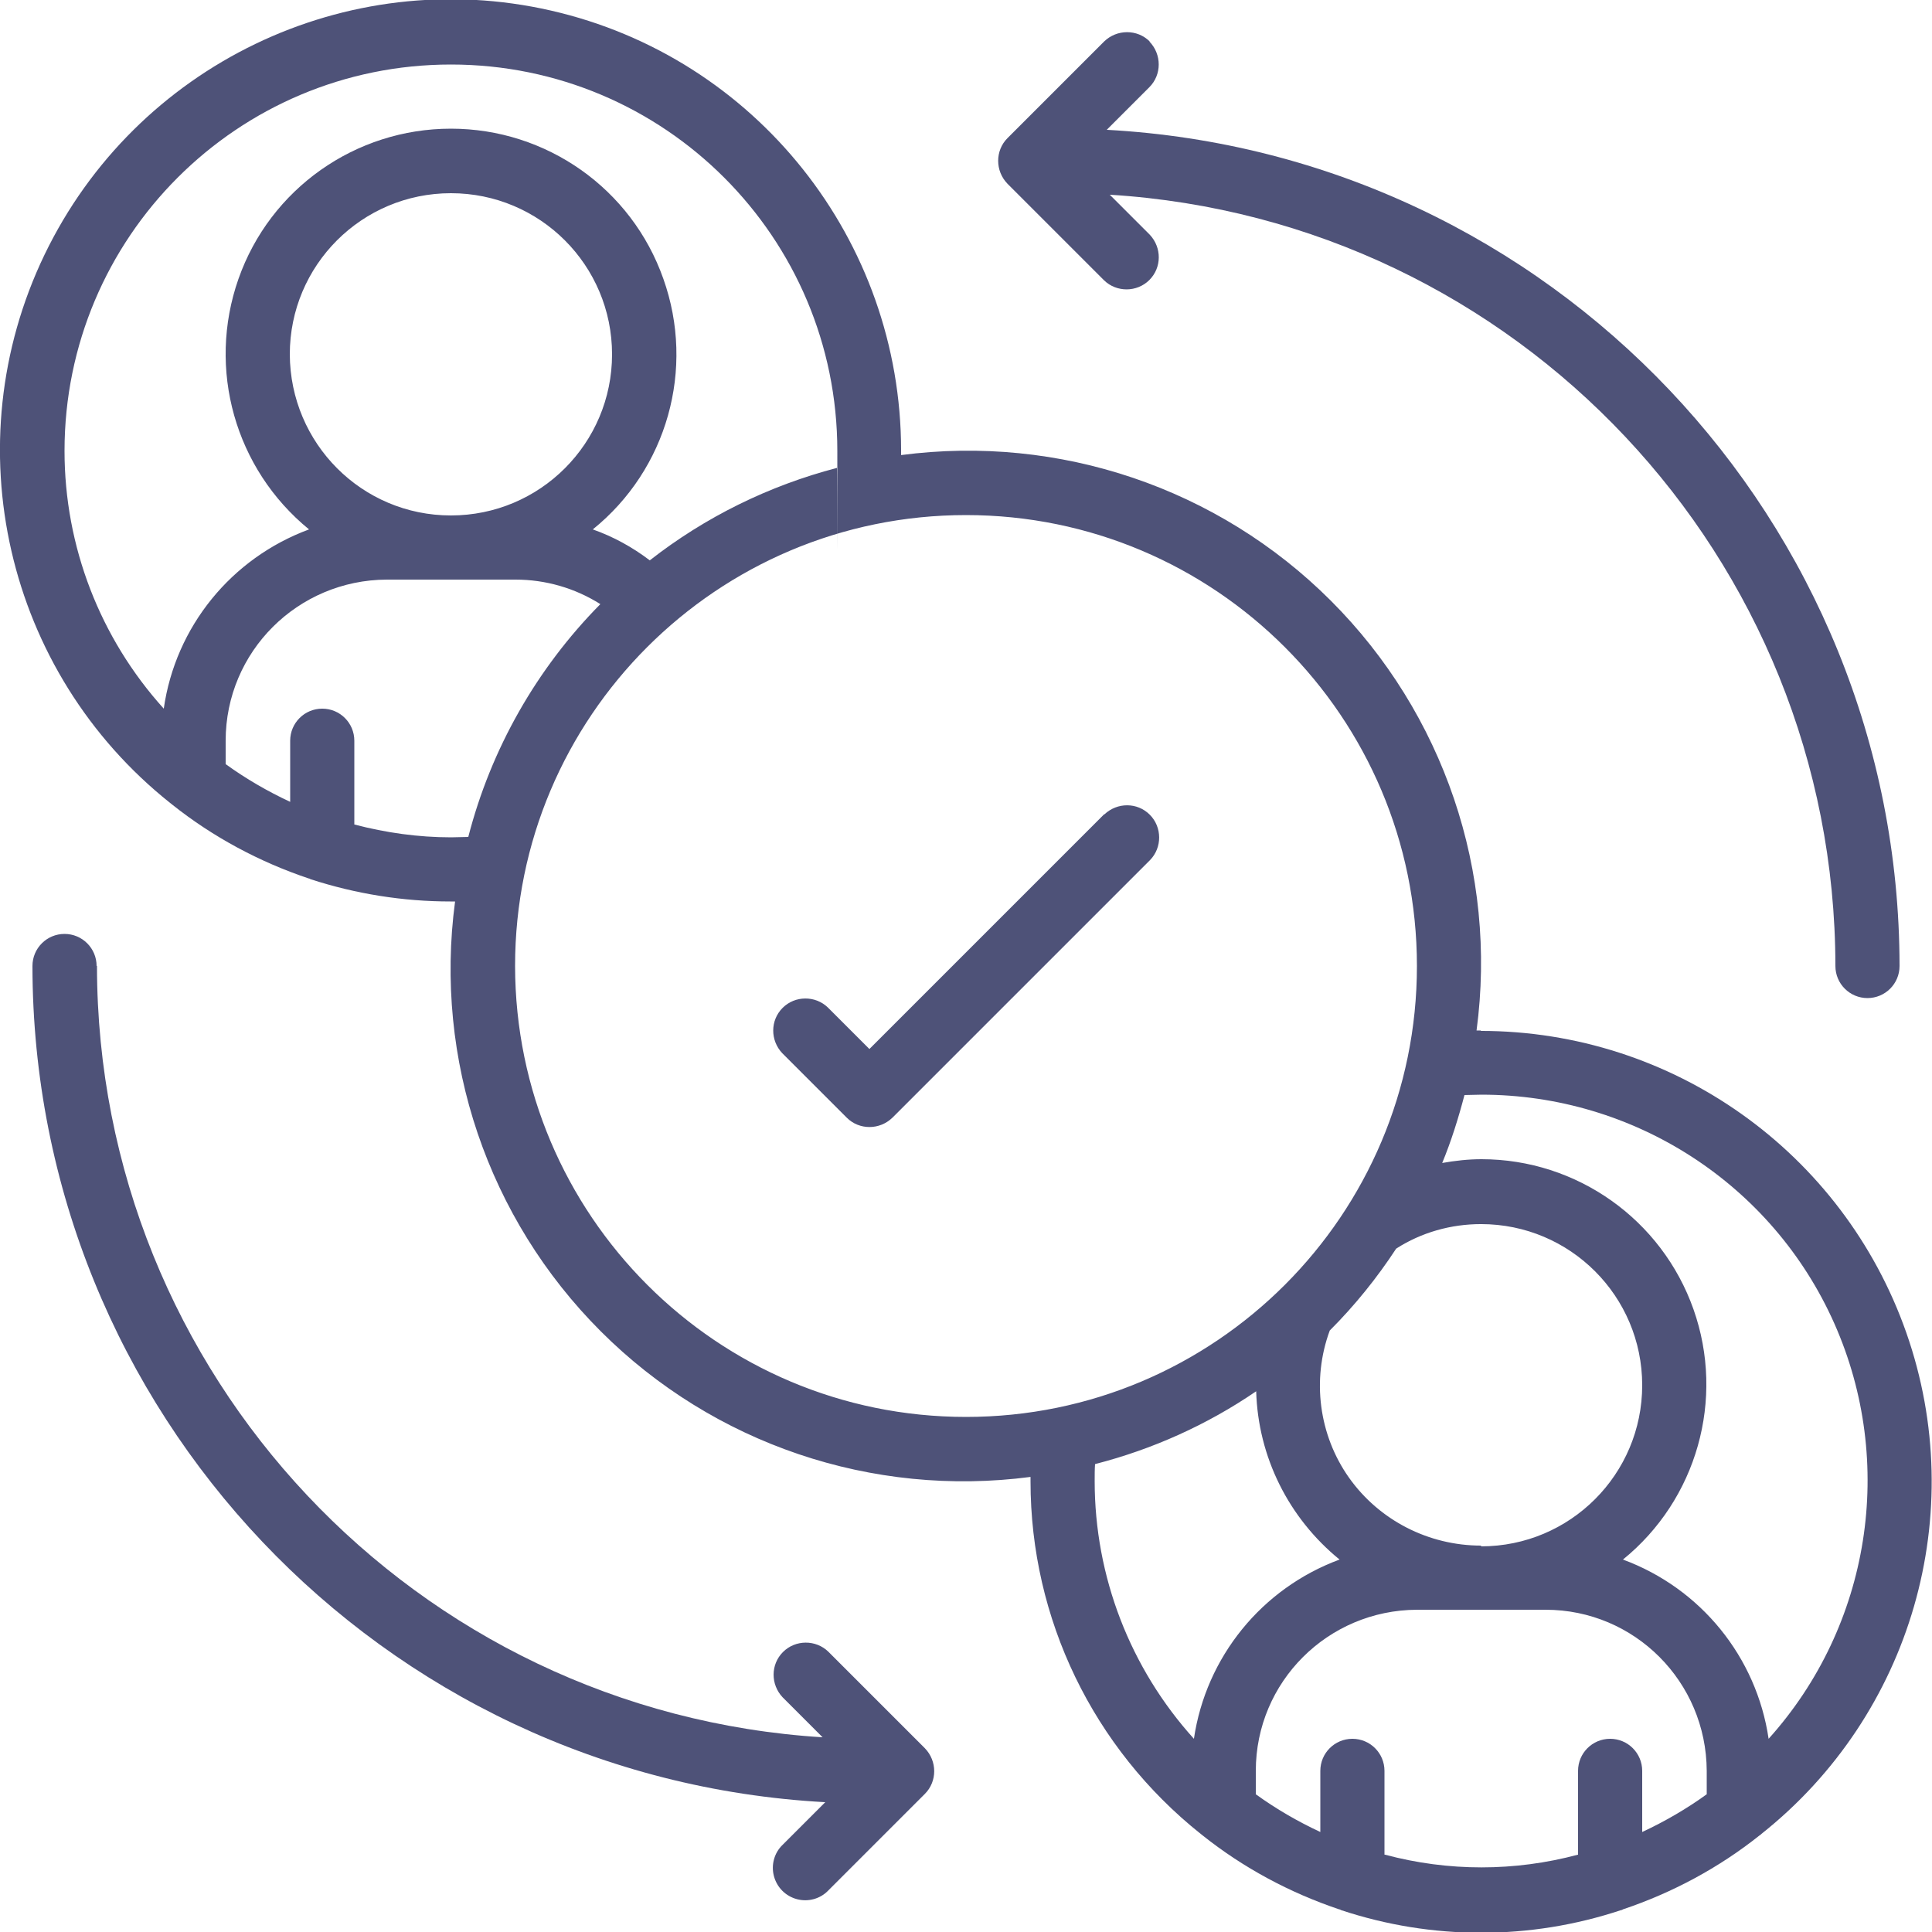 <?xml version="1.0" encoding="UTF-8"?> <svg xmlns="http://www.w3.org/2000/svg" version="1.1" viewBox="0 0 512 512"><defs><style> .cls-1 { fill: #4e5278; } </style></defs><g><g id="_Слой_1" data-name="Слой_1"><g id="Page-1"><g id="_x30_39---Positive-Interactions"><path id="Shape" class="cls-1" d="M292.6,215.8l-62.2,62.2-11-11c-3.3-3.2-8.7-3.2-12,.1-3.3,3.3-3.3,8.6-.1,12l17.1,17.1c3.3,3.3,8.7,3.3,12.1,0l68.3-68.3c3.2-3.3,3.2-8.7-.1-12s-8.6-3.3-12-.1h0Z"></path><path id="Shape-2" data-name="Shape" class="cls-1" d="M392.5,273.1h-1.2c5.6-41.9-8.7-84-38.6-113.9-29.9-29.9-72-44.1-113.9-38.6v-1.2c0-55.8-38.5-104.2-92.8-116.6C91.7-9.6,36,17.3,11.8,67.5-12.4,117.8,1.5,178.1,45.1,212.8c.1.1.3.2.5.4,10.8,8.6,23.1,15.2,36.2,19.6.2,0,.3.1.5.2,12,3.9,24.5,5.9,37.1,5.9h1.2c-5.6,41.9,8.7,84,38.6,113.9s72,44.1,113.9,38.6v1.2c0,36.4,16.6,70.7,45.1,93.4.1.1.3.2.5.4,10.8,8.6,23.1,15.2,36.2,19.6.2,0,.3.1.5.2,24.1,8,50.1,8,74.2,0,.2,0,.4-.1.5-.2,13.1-4.4,25.4-11,36.2-19.6.2-.1.3-.2.5-.4,39.8-31.6,55.2-84.9,38.4-132.8s-62-80-112.8-80h0ZM392.5,409.6c-13.9,0-27-6.7-35-18s-9.9-26-5.1-39c6.6-6.6,12.5-13.9,17.6-21.7,6.7-4.3,14.5-6.5,22.5-6.5,23.6,0,42.7,19.1,42.7,42.7s-19.1,42.7-42.7,42.7h0ZM17.1,119.5c0-56.6,45.8-102.4,102.4-102.4s102.4,45.8,102.4,102.4,0,3.1-.1,4.5c-18,4.7-34.9,13-49.6,24.5-4.6-3.5-9.7-6.3-15.1-8.2,19.7-15.9,27.2-42.5,18.7-66.4-8.4-23.9-31-39.8-56.3-39.8s-47.9,15.9-56.3,39.8c-8.4,23.9-.9,50.4,18.7,66.4-20.6,7.6-35.4,25.8-38.5,47.5-16.9-18.7-26.3-43-26.3-68.3ZM76.8,93.9c0-23.6,19.1-42.7,42.7-42.7s42.7,19.1,42.7,42.7-19.1,42.7-42.7,42.7c-23.6,0-42.6-19.1-42.7-42.7ZM119.5,221.9c-8.6,0-17.2-1.2-25.6-3.4v-22.2c0-4.7-3.8-8.5-8.5-8.5s-8.5,3.8-8.5,8.5v16.2c-6-2.8-11.7-6.1-17.1-10v-6.2c0-23.6,19.1-42.6,42.7-42.7h34.1c7.9,0,15.7,2.2,22.5,6.5-16.9,17.1-29,38.4-35,61.7-1.5,0-2.9.1-4.5.1h0ZM136.5,256c0-66,53.5-119.5,119.5-119.5s119.5,53.5,119.5,119.5-53.5,119.5-119.5,119.5c-66,0-119.4-53.5-119.5-119.5ZM290.1,392.5c0-1.6,0-3.1.1-4.5,15.2-3.9,29.7-10.4,42.7-19.3.5,17.4,8.6,33.6,22.1,44.6-20.6,7.6-35.4,25.8-38.6,47.5-16.9-18.7-26.3-43-26.3-68.3ZM366.9,491.5v-22.2c0-4.7-3.8-8.5-8.5-8.5s-8.5,3.8-8.5,8.5v16.2c-6-2.8-11.7-6.1-17.1-10v-6.2c0-23.6,19.1-42.6,42.7-42.7h34.1c23.6,0,42.6,19.1,42.7,42.7v6.2c-5.4,3.9-11.1,7.2-17.1,10v-16.2c0-4.7-3.8-8.5-8.5-8.5s-8.5,3.8-8.5,8.5v22.2c-16.8,4.5-34.4,4.5-51.2,0h0ZM468.7,460.8c-3.2-21.7-18-39.9-38.6-47.5,19.6-15.9,27.1-42.5,18.7-66.3s-30.9-39.8-56.2-39.8c-3.5,0-7,.4-10.4,1,2.4-5.8,4.3-11.9,5.9-18,1.5,0,2.9-.1,4.5-.1,40.4,0,77.1,23.7,93.5,60.6s9.6,80.1-17.4,110.1h0Z"></path><path id="Shape-3" data-name="Shape" class="cls-1" d="M304.7,11c-3.3-3.3-8.7-3.3-12.1,0l-25.6,25.6c-3.3,3.3-3.3,8.7,0,12.1l25.6,25.6c3.3,3.2,8.7,3.2,12-.1,3.3-3.3,3.3-8.6.1-12l-10.6-10.6c108,6.7,192.2,96.2,192.3,204.4,0,4.7,3.8,8.5,8.5,8.5s8.5-3.8,8.5-8.5c-.1-117.9-92.4-215.2-210.1-221.6l11.3-11.3c3.3-3.3,3.3-8.7,0-12.1Z"></path><path id="Shape-4" data-name="Shape" class="cls-1" d="M25.6,256c0-4.7-3.8-8.5-8.5-8.5s-8.5,3.8-8.5,8.5c.1,117.9,92.4,215.2,210.1,221.6l-11.3,11.3c-2.2,2.1-3.1,5.3-2.3,8.3s3.1,5.3,6.1,6.1c3,.8,6.2-.1,8.3-2.3l25.6-25.6c3.3-3.3,3.3-8.7,0-12.1l-25.6-25.6c-3.3-3.2-8.7-3.2-12,.1s-3.3,8.6-.1,12l10.6,10.6c-108-6.7-192.2-96.2-192.3-204.4h0Z"></path></g></g></g></g></svg> 